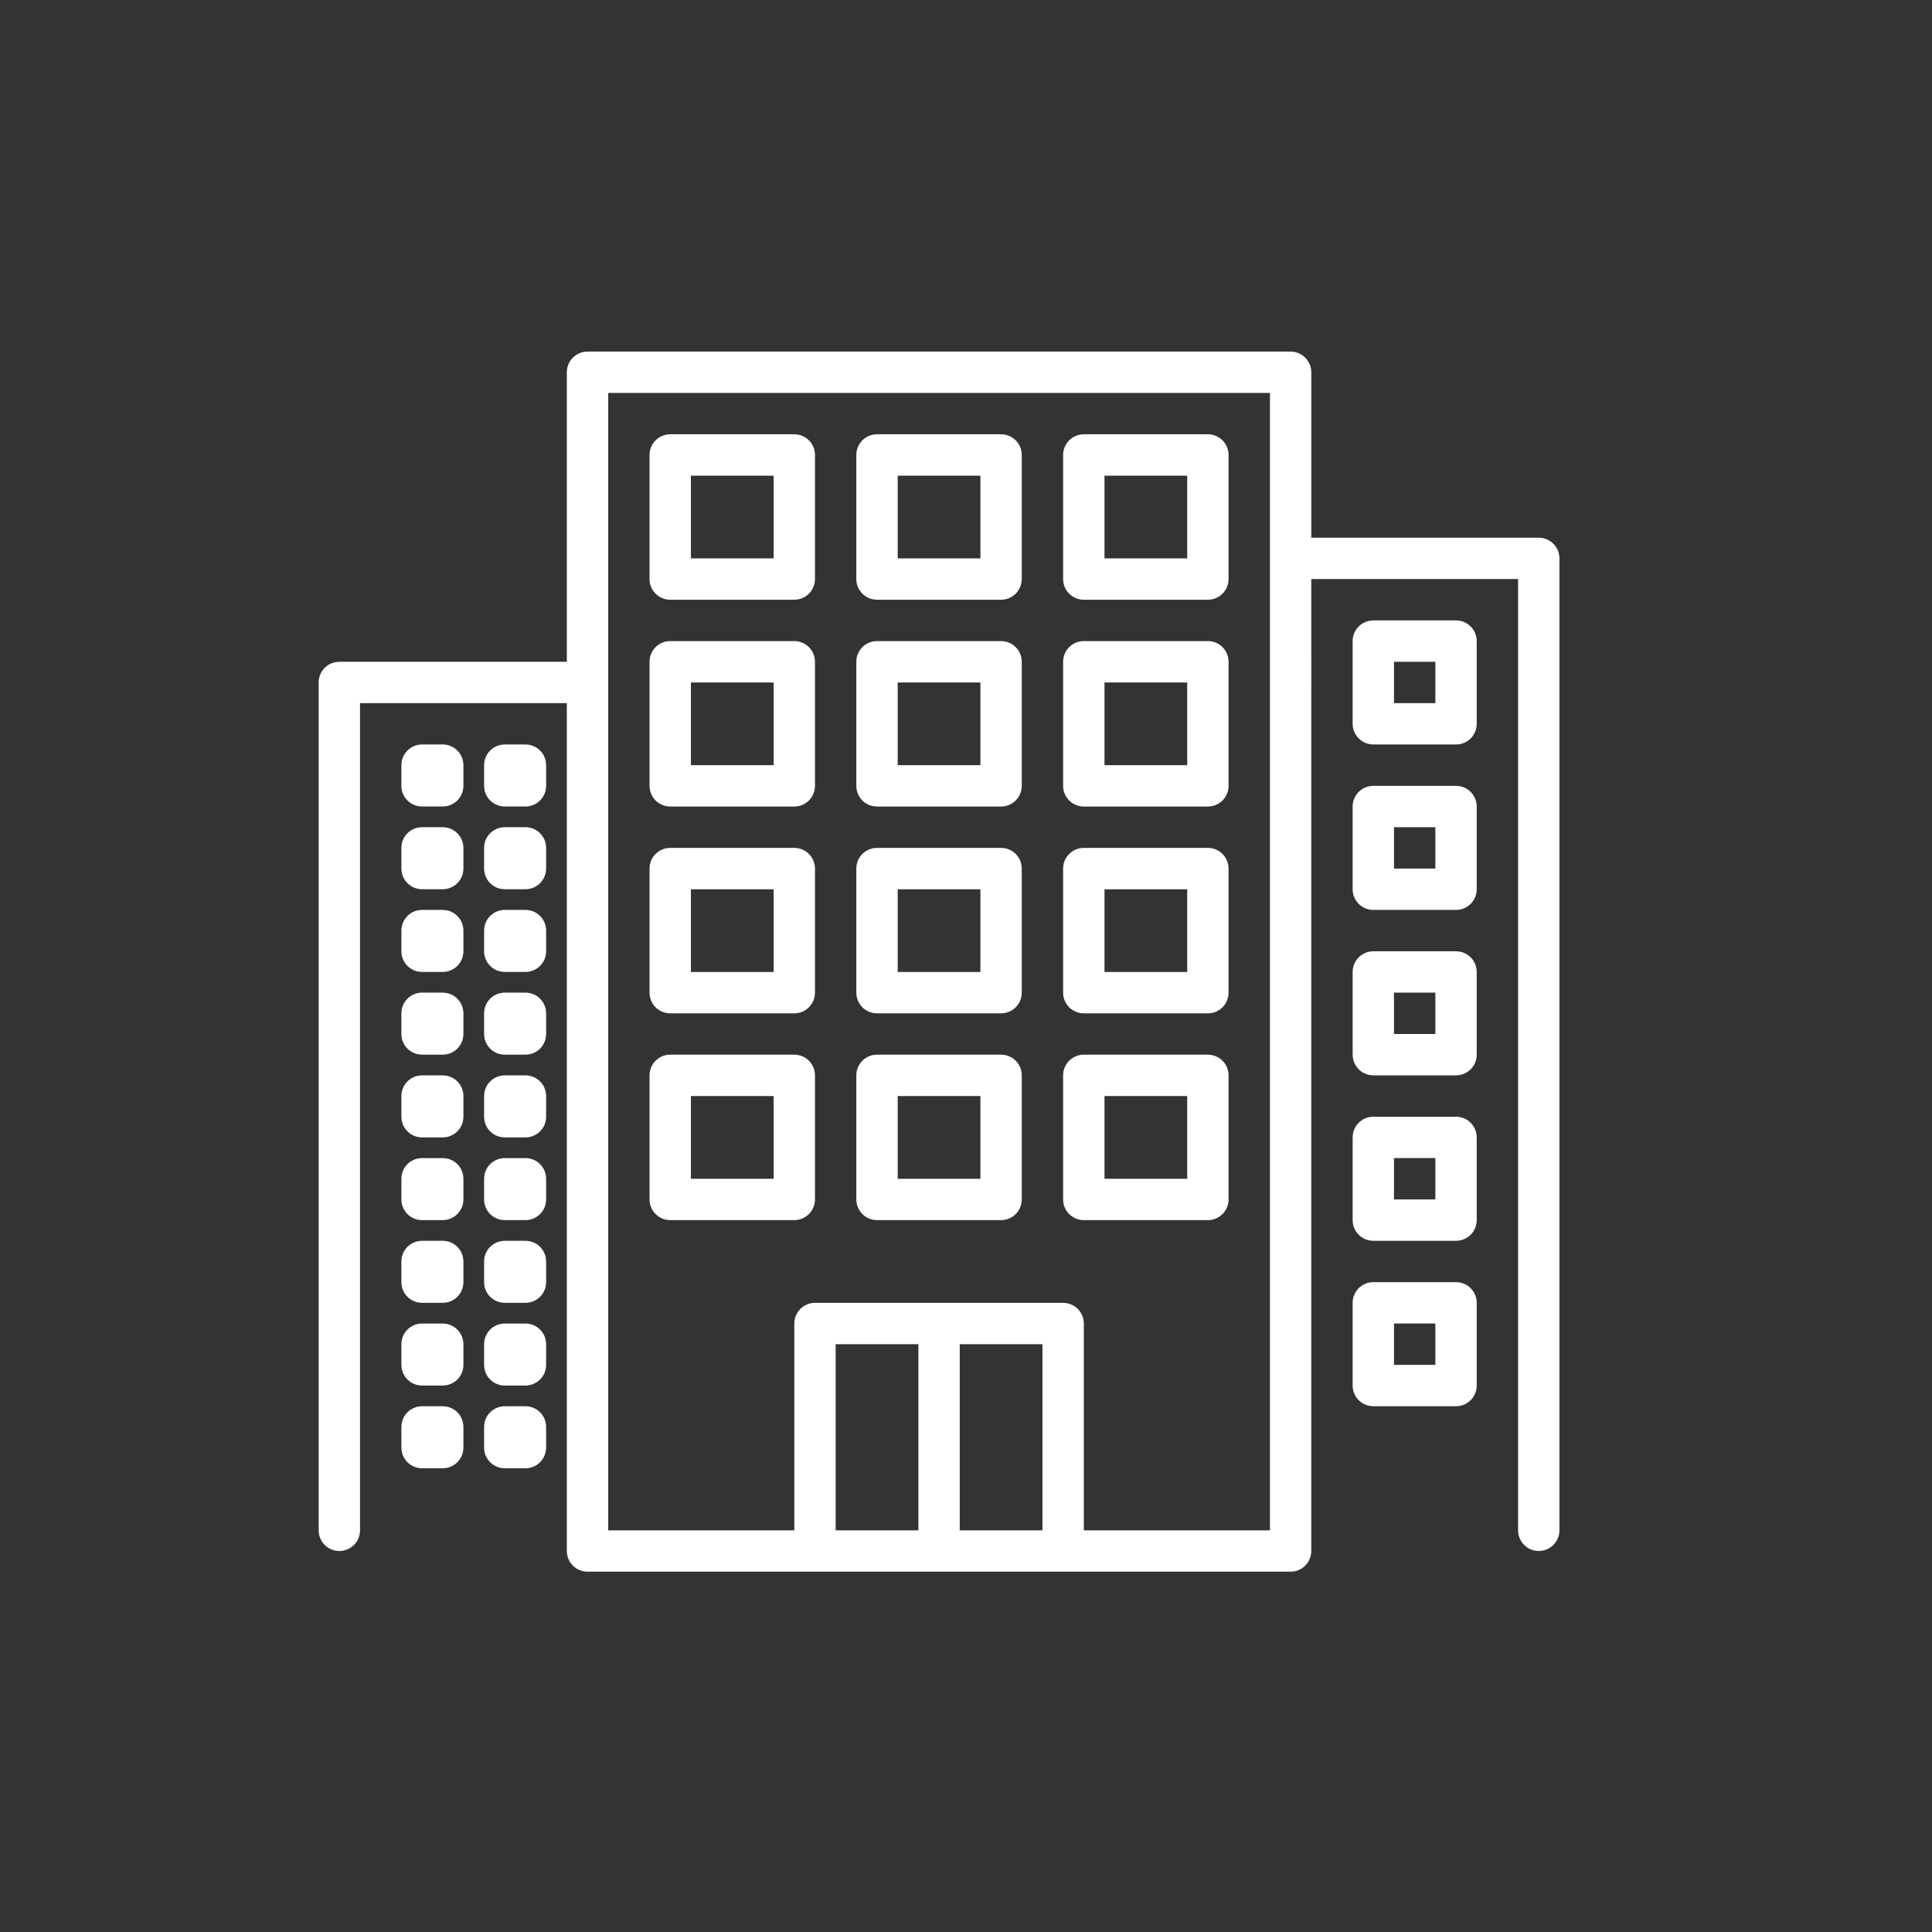 <?xml version="1.0" encoding="UTF-8"?><svg id="Capa_2" xmlns="http://www.w3.org/2000/svg" viewBox="0 0 70 70"><rect x="0" y="0" width="70" height="70" fill="#333333" stroke="none"/><defs><style>.cls-1{fill:none;}.cls-2{fill:#fff;}</style></defs><g id="Capa_2-2"><g><rect class="cls-1" width="70" height="70" rx="5" ry="5"/><g><path class="cls-2" d="M55.752,19.482h-8.242v-5.994c0-.414-.335-.749-.749-.749H21.286c-.414,0-.749,.335-.749,.749v10.49H12.295c-.414,0-.749,.335-.749,.749v30.72c0,.414,.335,.749,.749,.749s.749-.335,.749-.749V25.476h7.493v30.72c0,.414,.335,.749,.749,.749h25.475c.414,0,.749-.335,.749-.749V20.98h7.493V55.446c0,.414,.335,.749,.749,.749s.749-.335,.749-.749V20.231c0-.414-.335-.749-.749-.749Zm-22.478,35.965h-2.997v-6.743h2.997v6.743Zm4.496,0h-2.997v-6.743h2.997v6.743Zm8.242,0h-6.743v-7.493c0-.414-.335-.749-.749-.749h-8.991c-.414,0-.749,.335-.749,.749v7.493h-6.743V14.237h23.976V55.446Z"/><path class="cls-2" d="M28.779,15.735h-4.496c-.414,0-.749,.335-.749,.749v4.496c0,.414,.335,.749,.749,.749h4.496c.414,0,.749-.335,.749-.749v-4.496c0-.414-.335-.749-.749-.749Zm-.749,4.496h-2.997v-2.997h2.997v2.997Z"/><path class="cls-2" d="M36.271,15.735h-4.496c-.414,0-.749,.335-.749,.749v4.496c0,.414,.335,.749,.749,.749h4.496c.414,0,.749-.335,.749-.749v-4.496c0-.414-.335-.749-.749-.749Zm-.749,4.496h-2.997v-2.997h2.997v2.997Z"/><path class="cls-2" d="M43.764,15.735h-4.496c-.414,0-.749,.335-.749,.749v4.496c0,.414,.335,.749,.749,.749h4.496c.414,0,.749-.335,.749-.749v-4.496c0-.414-.335-.749-.749-.749Zm-.749,4.496h-2.997v-2.997h2.997v2.997Z"/><path class="cls-2" d="M28.779,23.228h-4.496c-.414,0-.749,.335-.749,.749v4.496c0,.414,.335,.749,.749,.749h4.496c.414,0,.749-.335,.749-.749v-4.496c0-.414-.335-.749-.749-.749Zm-.749,4.496h-2.997v-2.997h2.997v2.997Z"/><path class="cls-2" d="M36.271,23.228h-4.496c-.414,0-.749,.335-.749,.749v4.496c0,.414,.335,.749,.749,.749h4.496c.414,0,.749-.335,.749-.749v-4.496c0-.414-.335-.749-.749-.749Zm-.749,4.496h-2.997v-2.997h2.997v2.997Z"/><path class="cls-2" d="M43.764,23.228h-4.496c-.414,0-.749,.335-.749,.749v4.496c0,.414,.335,.749,.749,.749h4.496c.414,0,.749-.335,.749-.749v-4.496c0-.414-.335-.749-.749-.749Zm-.749,4.496h-2.997v-2.997h2.997v2.997Z"/><path class="cls-2" d="M28.779,30.721h-4.496c-.414,0-.749,.335-.749,.749v4.496c0,.414,.335,.749,.749,.749h4.496c.414,0,.749-.335,.749-.749v-4.496c0-.414-.335-.749-.749-.749Zm-.749,4.496h-2.997v-2.997h2.997v2.997Z"/><path class="cls-2" d="M36.271,30.721h-4.496c-.414,0-.749,.335-.749,.749v4.496c0,.414,.335,.749,.749,.749h4.496c.414,0,.749-.335,.749-.749v-4.496c0-.414-.335-.749-.749-.749Zm-.749,4.496h-2.997v-2.997h2.997v2.997Z"/><path class="cls-2" d="M43.764,30.721h-4.496c-.414,0-.749,.335-.749,.749v4.496c0,.414,.335,.749,.749,.749h4.496c.414,0,.749-.335,.749-.749v-4.496c0-.414-.335-.749-.749-.749Zm-.749,4.496h-2.997v-2.997h2.997v2.997Z"/><path class="cls-2" d="M28.779,38.213h-4.496c-.414,0-.749,.335-.749,.749v4.496c0,.414,.335,.749,.749,.749h4.496c.414,0,.749-.335,.749-.749v-4.496c0-.414-.335-.749-.749-.749Zm-.749,4.496h-2.997v-2.997h2.997v2.997Z"/><path class="cls-2" d="M36.271,38.213h-4.496c-.414,0-.749,.335-.749,.749v4.496c0,.414,.335,.749,.749,.749h4.496c.414,0,.749-.335,.749-.749v-4.496c0-.414-.335-.749-.749-.749Zm-.749,4.496h-2.997v-2.997h2.997v2.997Z"/><path class="cls-2" d="M43.764,38.213h-4.496c-.414,0-.749,.335-.749,.749v4.496c0,.414,.335,.749,.749,.749h4.496c.414,0,.749-.335,.749-.749v-4.496c0-.414-.335-.749-.749-.749Zm-.749,4.496h-2.997v-2.997h2.997v2.997Z"/><path class="cls-2" d="M16.041,26.974h-.749c-.414,0-.749,.335-.749,.749v.749c0,.414,.335,.749,.749,.749h.749c.414,0,.749-.335,.749-.749v-.749c0-.414-.335-.749-.749-.749Z"/><path class="cls-2" d="M19.038,26.974h-.749c-.414,0-.749,.335-.749,.749v.749c0,.414,.335,.749,.749,.749h.749c.414,0,.749-.335,.749-.749v-.749c0-.414-.335-.749-.749-.749Z"/><path class="cls-2" d="M16.041,29.971h-.749c-.414,0-.749,.335-.749,.749v.749c0,.414,.335,.749,.749,.749h.749c.414,0,.749-.335,.749-.749v-.749c0-.414-.335-.749-.749-.749Z"/><path class="cls-2" d="M19.038,29.971h-.749c-.414,0-.749,.335-.749,.749v.749c0,.414,.335,.749,.749,.749h.749c.414,0,.749-.335,.749-.749v-.749c0-.414-.335-.749-.749-.749Z"/><path class="cls-2" d="M16.041,32.968h-.749c-.414,0-.749,.335-.749,.749v.749c0,.414,.335,.749,.749,.749h.749c.414,0,.749-.335,.749-.749v-.749c0-.414-.335-.749-.749-.749Z"/><path class="cls-2" d="M19.038,32.968h-.749c-.414,0-.749,.335-.749,.749v.749c0,.414,.335,.749,.749,.749h.749c.414,0,.749-.335,.749-.749v-.749c0-.414-.335-.749-.749-.749Z"/><path class="cls-2" d="M16.041,35.965h-.749c-.414,0-.749,.335-.749,.749v.749c0,.414,.335,.749,.749,.749h.749c.414,0,.749-.335,.749-.749v-.749c0-.414-.335-.749-.749-.749Z"/><path class="cls-2" d="M19.038,35.965h-.749c-.414,0-.749,.335-.749,.749v.749c0,.414,.335,.749,.749,.749h.749c.414,0,.749-.335,.749-.749v-.749c0-.414-.335-.749-.749-.749Z"/><path class="cls-2" d="M16.041,38.963h-.749c-.414,0-.749,.335-.749,.749v.749c0,.414,.335,.749,.749,.749h.749c.414,0,.749-.335,.749-.749v-.749c0-.414-.335-.749-.749-.749Z"/><path class="cls-2" d="M19.038,38.963h-.749c-.414,0-.749,.335-.749,.749v.749c0,.414,.335,.749,.749,.749h.749c.414,0,.749-.335,.749-.749v-.749c0-.414-.335-.749-.749-.749Z"/><path class="cls-2" d="M16.041,41.96h-.749c-.414,0-.749,.335-.749,.749v.749c0,.414,.335,.749,.749,.749h.749c.414,0,.749-.335,.749-.749v-.749c0-.414-.335-.749-.749-.749Z"/><path class="cls-2" d="M19.038,41.96h-.749c-.414,0-.749,.335-.749,.749v.749c0,.414,.335,.749,.749,.749h.749c.414,0,.749-.335,.749-.749v-.749c0-.414-.335-.749-.749-.749Z"/><path class="cls-2" d="M16.041,44.957h-.749c-.414,0-.749,.335-.749,.749v.749c0,.414,.335,.749,.749,.749h.749c.414,0,.749-.335,.749-.749v-.749c0-.414-.335-.749-.749-.749Z"/><path class="cls-2" d="M19.038,44.957h-.749c-.414,0-.749,.335-.749,.749v.749c0,.414,.335,.749,.749,.749h.749c.414,0,.749-.335,.749-.749v-.749c0-.414-.335-.749-.749-.749Z"/><path class="cls-2" d="M16.041,47.954h-.749c-.414,0-.749,.335-.749,.749v.749c0,.414,.335,.749,.749,.749h.749c.414,0,.749-.335,.749-.749v-.749c0-.414-.335-.749-.749-.749Z"/><path class="cls-2" d="M19.038,47.954h-.749c-.414,0-.749,.335-.749,.749v.749c0,.414,.335,.749,.749,.749h.749c.414,0,.749-.335,.749-.749v-.749c0-.414-.335-.749-.749-.749Z"/><path class="cls-2" d="M16.041,50.951h-.749c-.414,0-.749,.335-.749,.749v.749c0,.414,.335,.749,.749,.749h.749c.414,0,.749-.335,.749-.749v-.749c0-.414-.335-.749-.749-.749Z"/><path class="cls-2" d="M19.038,50.951h-.749c-.414,0-.749,.335-.749,.749v.749c0,.414,.335,.749,.749,.749h.749c.414,0,.749-.335,.749-.749v-.749c0-.414-.335-.749-.749-.749Z"/><path class="cls-2" d="M52.755,22.479h-2.997c-.414,0-.749,.335-.749,.749v2.997c0,.414,.335,.749,.749,.749h2.997c.414,0,.749-.335,.749-.749v-2.997c0-.414-.335-.749-.749-.749Zm-.749,2.997h-1.499v-1.499h1.499v1.499Z"/><path class="cls-2" d="M52.755,28.473h-2.997c-.414,0-.749,.335-.749,.749v2.997c0,.414,.335,.749,.749,.749h2.997c.414,0,.749-.335,.749-.749v-2.997c0-.414-.335-.749-.749-.749Zm-.749,2.997h-1.499v-1.499h1.499v1.499Z"/><path class="cls-2" d="M52.755,34.467h-2.997c-.414,0-.749,.335-.749,.749v2.997c0,.414,.335,.749,.749,.749h2.997c.414,0,.749-.335,.749-.749v-2.997c0-.414-.335-.749-.749-.749Zm-.749,2.997h-1.499v-1.499h1.499v1.499Z"/><path class="cls-2" d="M52.755,40.461h-2.997c-.414,0-.749,.335-.749,.749v2.997c0,.414,.335,.749,.749,.749h2.997c.414,0,.749-.335,.749-.749v-2.997c0-.414-.335-.749-.749-.749Zm-.749,2.997h-1.499v-1.499h1.499v1.499Z"/><path class="cls-2" d="M52.755,46.455h-2.997c-.414,0-.749,.335-.749,.749v2.997c0,.414,.335,.749,.749,.749h2.997c.414,0,.749-.335,.749-.749v-2.997c0-.414-.335-.749-.749-.749Zm-.749,2.997h-1.499v-1.499h1.499v1.499Z"/></g></g></g></svg>